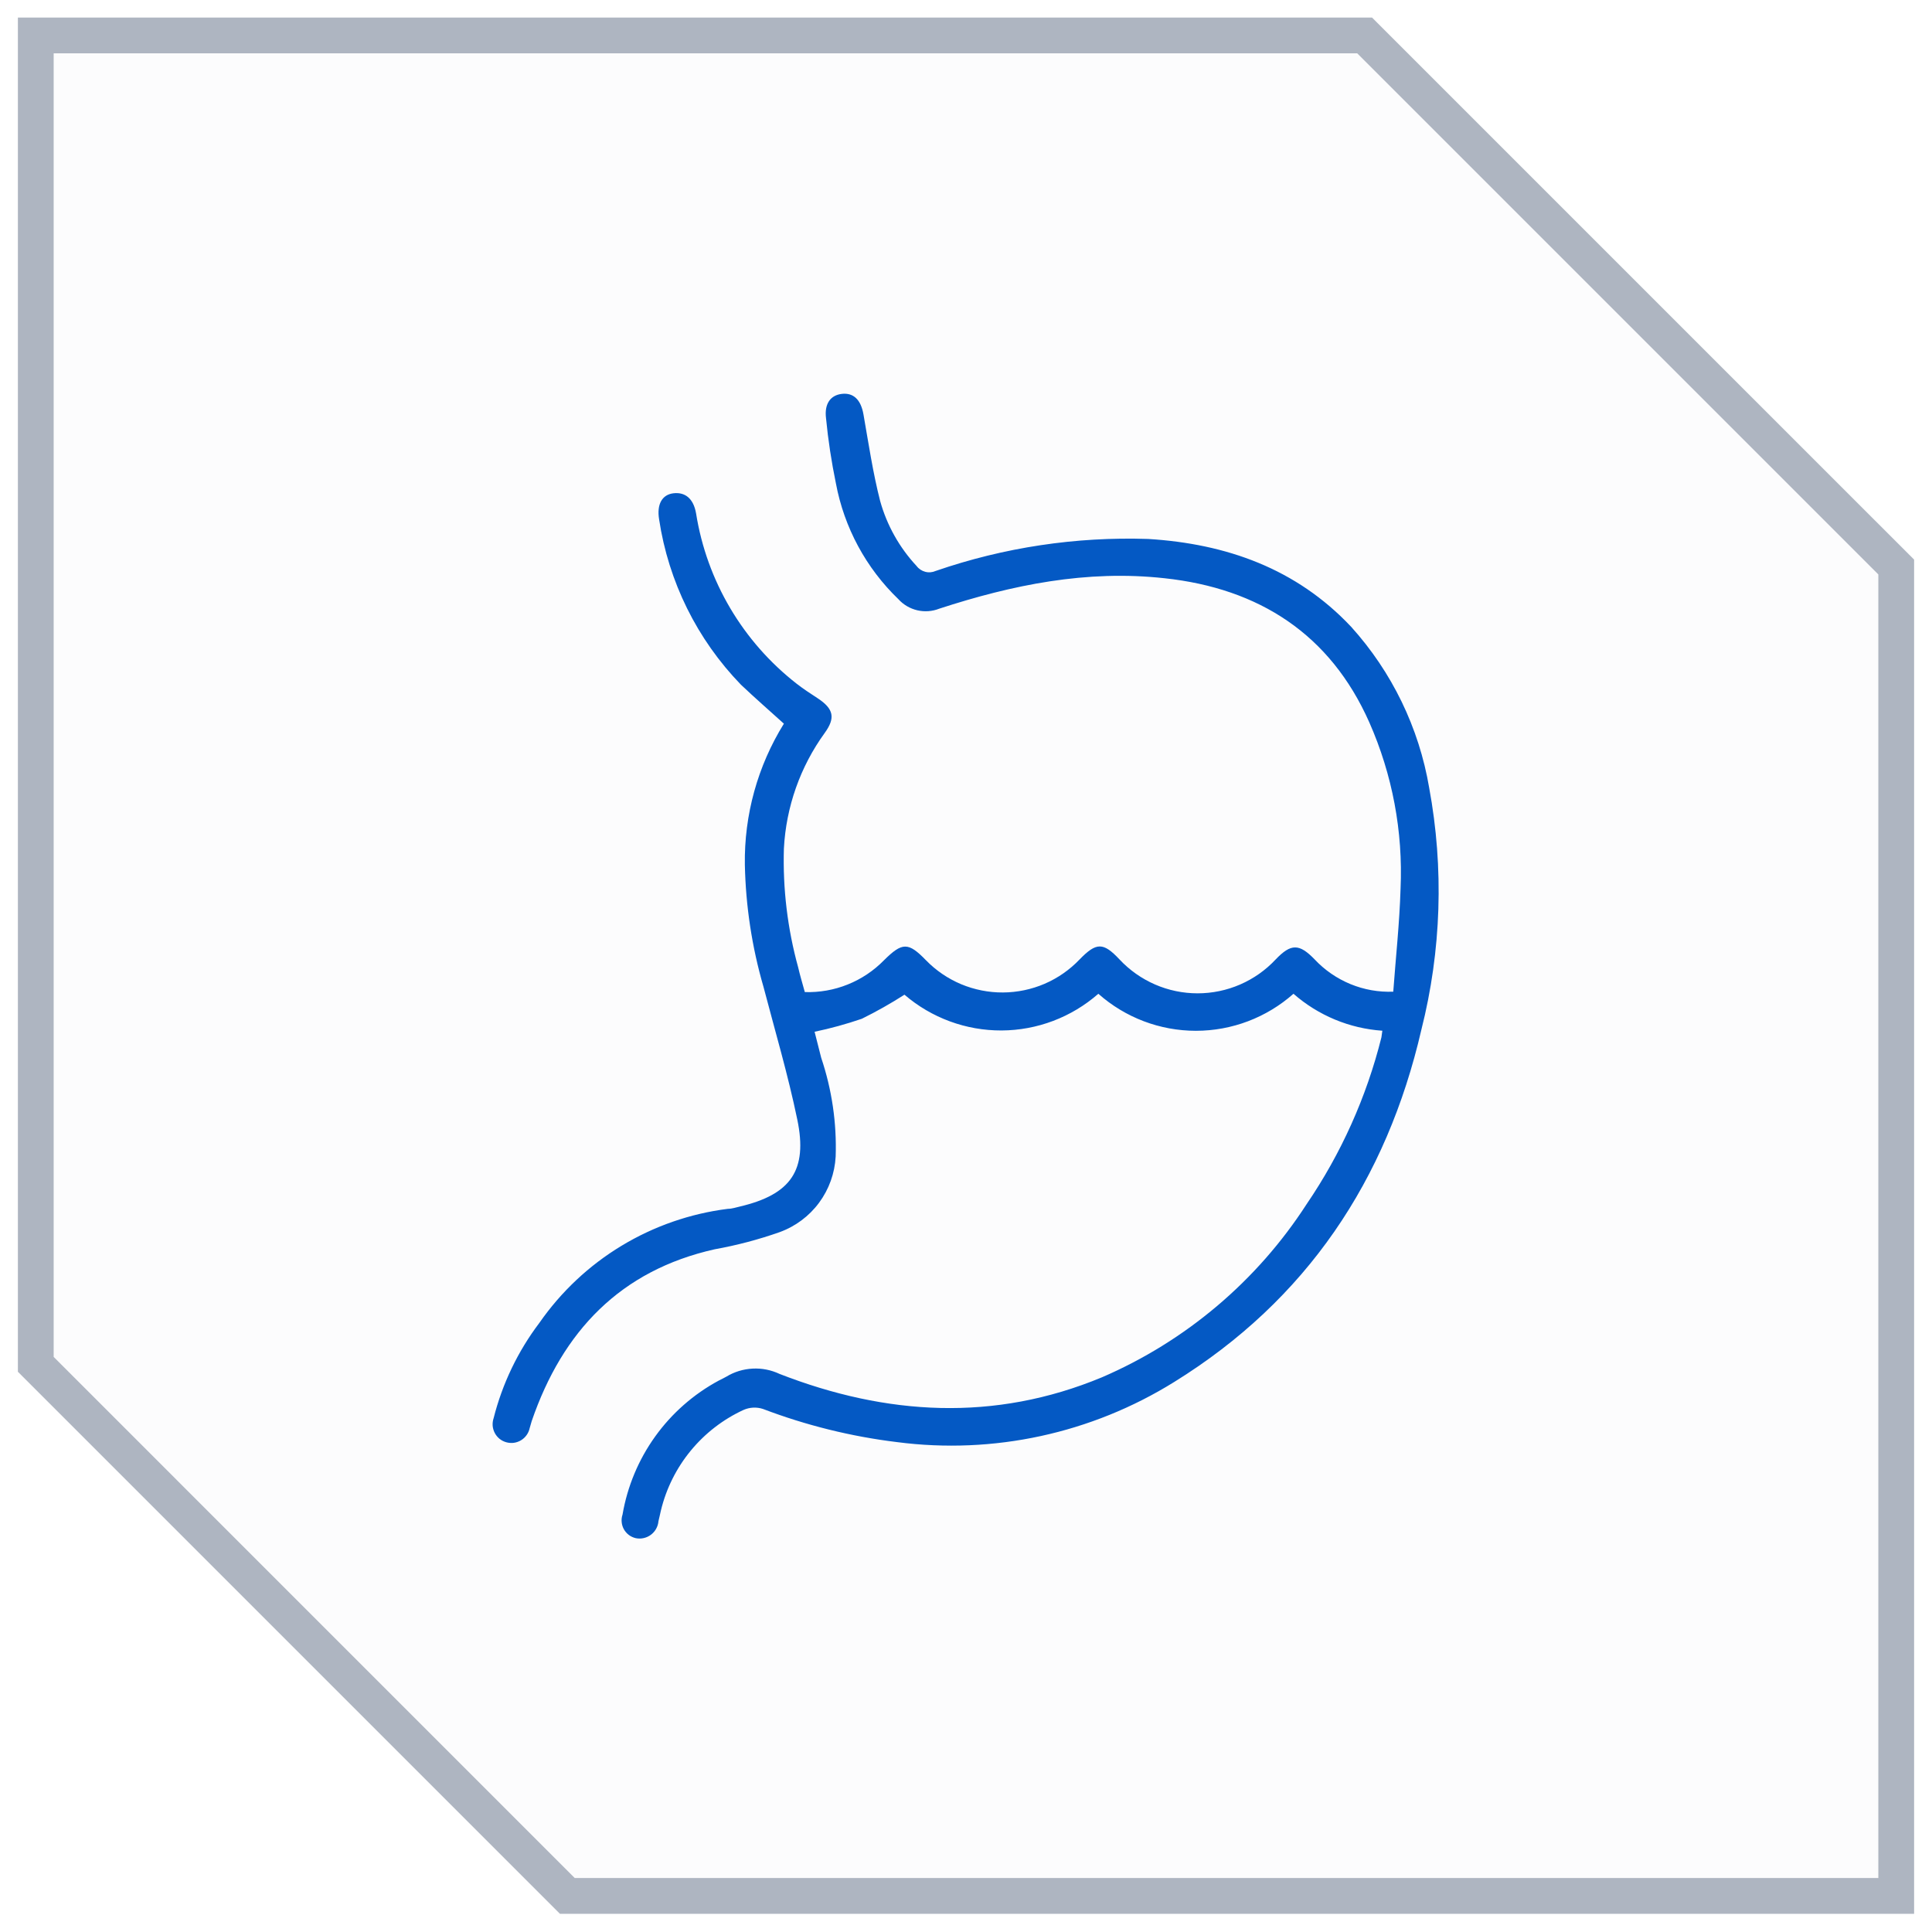 <svg width="54" height="54" viewBox="0 0 54 54" fill="none" xmlns="http://www.w3.org/2000/svg">
<g filter="url(#filter0_b_4765_1616)">
<path fill-rule="evenodd" clip-rule="evenodd" d="M1 0.991H38.143L53 15.848V52.991H15.857L1 38.134V0.991Z" fill="#FCFCFD"/>
<path d="M38.143 0.991L38.496 0.638L38.35 0.491H38.143V0.991ZM1 0.991V0.491H0.5V0.991H1ZM53 15.848H53.5V15.641L53.354 15.495L53 15.848ZM53 52.991V53.491H53.5V52.991H53ZM15.857 52.991L15.504 53.345L15.65 53.491H15.857V52.991ZM1 38.134H0.5V38.341L0.646 38.487L1 38.134ZM38.143 0.491H1V1.491H38.143V0.491ZM53.354 15.495L38.496 0.638L37.789 1.345L52.646 16.202L53.354 15.495ZM53.5 52.991V15.848H52.5V52.991H53.5ZM15.857 53.491H53V52.491H15.857V53.491ZM16.211 52.638L1.354 37.78L0.646 38.487L15.504 53.345L16.211 52.638ZM0.5 0.991V38.134H1.5V0.991H0.5Z" fill="#AEB5C1"/>
</g>
<path d="M38.637 28.809C37.718 28.746 36.846 28.383 36.153 27.776C35.401 28.443 34.431 28.811 33.426 28.811C32.421 28.811 31.451 28.443 30.699 27.776C29.95 28.433 28.99 28.797 27.994 28.802C26.999 28.806 26.035 28.451 25.28 27.802C24.896 28.048 24.498 28.273 24.088 28.475C23.656 28.623 23.215 28.745 22.768 28.838C22.822 29.053 22.888 29.304 22.953 29.566C23.252 30.454 23.389 31.389 23.357 32.326C23.332 32.792 23.171 33.242 22.893 33.617C22.615 33.993 22.232 34.278 21.793 34.438C21.201 34.647 20.593 34.807 19.975 34.918C17.349 35.507 15.728 37.198 14.862 39.718C14.84 39.784 14.826 39.853 14.804 39.918C14.789 39.988 14.76 40.054 14.718 40.112C14.677 40.17 14.624 40.219 14.563 40.256C14.502 40.293 14.434 40.317 14.363 40.327C14.293 40.336 14.221 40.331 14.152 40.312C14.083 40.293 14.019 40.26 13.963 40.216C13.908 40.171 13.862 40.115 13.829 40.052C13.796 39.989 13.776 39.92 13.77 39.849C13.765 39.777 13.774 39.706 13.797 39.638C14.041 38.673 14.476 37.767 15.077 36.973C15.683 36.102 16.465 35.368 17.372 34.82C18.28 34.271 19.293 33.919 20.346 33.787C20.459 33.787 20.571 33.747 20.684 33.722C22.099 33.387 22.582 32.715 22.284 31.289C22.026 30.042 21.662 28.813 21.339 27.58C21.017 26.471 20.843 25.324 20.819 24.169C20.798 22.778 21.176 21.41 21.91 20.227C21.509 19.864 21.091 19.5 20.709 19.137C19.483 17.872 18.684 16.256 18.422 14.515C18.353 14.093 18.506 13.824 18.826 13.787C19.146 13.751 19.382 13.929 19.455 14.347C19.755 16.237 20.763 17.941 22.273 19.115C22.459 19.26 22.662 19.391 22.862 19.522C23.299 19.813 23.357 20.064 23.051 20.486C22.367 21.43 21.971 22.553 21.91 23.718C21.877 24.839 22.011 25.958 22.309 27.038C22.36 27.26 22.426 27.478 22.495 27.729C22.906 27.742 23.315 27.67 23.696 27.516C24.077 27.363 24.422 27.132 24.709 26.838C25.219 26.333 25.386 26.329 25.88 26.838C26.16 27.126 26.495 27.354 26.864 27.509C27.234 27.663 27.631 27.742 28.032 27.74C28.433 27.738 28.83 27.655 29.198 27.497C29.566 27.338 29.898 27.107 30.175 26.817C30.644 26.333 30.837 26.333 31.291 26.817C31.571 27.116 31.909 27.354 32.284 27.517C32.659 27.68 33.064 27.764 33.473 27.764C33.882 27.764 34.287 27.68 34.663 27.517C35.038 27.354 35.376 27.116 35.655 26.817C36.084 26.369 36.313 26.369 36.746 26.817C37.026 27.115 37.367 27.35 37.746 27.506C38.125 27.662 38.533 27.734 38.942 27.718C39.011 26.769 39.117 25.806 39.146 24.838C39.217 23.243 38.918 21.652 38.273 20.191C37.182 17.729 35.193 16.446 32.55 16.162C30.368 15.922 28.295 16.347 26.251 17.013C26.056 17.09 25.843 17.105 25.639 17.058C25.435 17.01 25.25 16.902 25.11 16.747C24.205 15.876 23.595 14.745 23.364 13.511C23.24 12.91 23.147 12.303 23.088 11.693C23.037 11.286 23.211 11.046 23.531 11.009C23.851 10.973 24.062 11.166 24.135 11.587C24.277 12.395 24.397 13.209 24.6 14.002C24.789 14.681 25.138 15.304 25.619 15.82C25.679 15.9 25.765 15.957 25.862 15.982C25.959 16.008 26.061 15.999 26.153 15.958C28.061 15.3 30.074 14.997 32.091 15.064C34.273 15.198 36.23 15.889 37.764 17.518C38.905 18.781 39.662 20.342 39.946 22.02C40.361 24.263 40.287 26.569 39.728 28.78C38.757 32.987 36.517 36.337 32.819 38.627C30.507 40.065 27.769 40.659 25.07 40.307C23.788 40.151 22.531 39.839 21.324 39.38C21.148 39.323 20.956 39.332 20.786 39.406C20.213 39.669 19.708 40.059 19.307 40.546C18.907 41.032 18.621 41.604 18.473 42.217C18.448 42.318 18.43 42.42 18.404 42.518C18.398 42.593 18.375 42.666 18.338 42.732C18.302 42.797 18.251 42.854 18.191 42.899C18.13 42.944 18.061 42.975 17.987 42.991C17.914 43.007 17.838 43.007 17.764 42.991C17.695 42.974 17.631 42.944 17.574 42.901C17.518 42.858 17.471 42.804 17.437 42.742C17.403 42.68 17.382 42.612 17.376 42.541C17.369 42.471 17.378 42.4 17.4 42.333C17.535 41.545 17.847 40.798 18.313 40.149C18.779 39.5 19.387 38.966 20.091 38.587C20.16 38.551 20.233 38.518 20.302 38.478C20.524 38.343 20.777 38.266 21.036 38.253C21.296 38.239 21.555 38.291 21.79 38.402C24.771 39.562 27.79 39.747 30.8 38.496C33.144 37.485 35.135 35.801 36.52 33.657C37.487 32.238 38.195 30.66 38.611 28.995L38.637 28.809Z" fill="#0459C4"/>
<defs>
<filter id="filter0_b_4765_1616" x="-27.864" y="-27.872" width="109.727" height="109.727" filterUnits="userSpaceOnUse" color-interpolation-filters="sRGB">
<feFlood flood-opacity="0" result="BackgroundImageFix"/>
<feGaussianBlur in="BackgroundImageFix" stdDeviation="14.182"/>
<feComposite in2="SourceAlpha" operator="in" result="effect1_backgroundBlur_4765_1616"/>
<feBlend mode="normal" in="SourceGraphic" in2="effect1_backgroundBlur_4765_1616" result="shape"/>
</filter>
</defs>
</svg>
